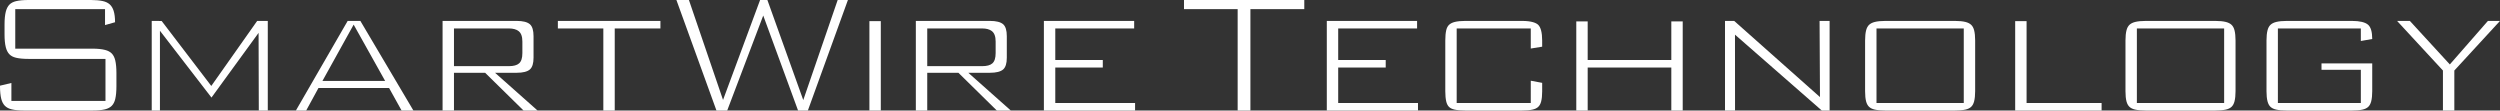 <!-- Generator: Adobe Illustrator 20.1.0, SVG Export Plug-In  -->
<svg version="1.1"
	 xmlns="http://www.w3.org/2000/svg" xmlns:xlink="http://www.w3.org/1999/xlink" xmlns:a="http://ns.adobe.com/AdobeSVGViewerExtensions/3.0/"
	 x="0px" y="0px" width="747.708px" height="33.053px" viewBox="0 0 747.708 33.053"
	 style="overflow:scroll;enable-background:new 0 0 747.708 33.053;" xml:space="preserve">
<rect x="0" y="0" width="747.708" height="33.053" fill="#333333" stroke="none"/>
<style type="text/css">
	.st0{fill:#FFFFFF;}
</style>
<defs>
</defs>
<path class="st0" d="M34.474,29.588c0.23-0.987,0.347-2.27,0.347-3.813V21.83c0-1.498-0.117-2.758-0.347-3.747
	c-0.206-0.878-0.554-1.577-1.034-2.074c-0.476-0.494-1.161-0.858-2.037-1.081c-0.981-0.25-2.234-0.377-3.726-0.377H4.564V2.728
	h26.849V7.5l3-0.851c-0.001-1.373-0.145-2.522-0.428-3.414c-0.261-0.817-0.655-1.467-1.172-1.93c-0.522-0.467-1.225-0.8-2.088-0.989
	C29.756,0.106,28.57,0,27.201,0H8.503C7.004,0,5.757,0.117,4.795,0.346C3.951,0.548,3.282,0.899,2.808,1.39
	C2.323,1.893,1.962,2.599,1.735,3.485C1.486,4.464,1.359,5.74,1.359,7.279v3.06c0,1.541,0.127,2.817,0.376,3.795
	c0.227,0.887,0.588,1.593,1.073,2.096c0.479,0.497,1.129,0.838,1.986,1.042c0.963,0.23,2.211,0.346,3.708,0.346h23.046v12.569H3.408
	v-5.373L0,25.624v0.15c0,1.54,0.127,2.816,0.376,3.794c0.225,0.882,0.593,1.583,1.093,2.083c0.504,0.504,1.169,0.85,2.034,1.056
	c0.958,0.23,2.205,0.346,3.708,0.346h20.466c1.502,0,2.749-0.116,3.707-0.346c0.853-0.204,1.537-0.559,2.035-1.056
	C33.914,31.155,34.269,30.461,34.474,29.588z"/>
<path class="st0" d="M116.368,26.321l3.739,6.732h3.537L107.78,6.256h-3.798L88.496,33.053h3.077l3.672-6.732H116.368z
	 M105.771,7.368l9.419,16.838H96.436L105.771,7.368z"/>
<path class="st0" d="M156.585,33.053h4.186l-12.715-11.287h6.481c1.867,0,3.196-0.338,3.951-1.004
	c0.72-0.634,1.084-1.807,1.084-3.488v-6.46c0-1.725-0.365-2.922-1.084-3.555c-0.755-0.666-2.085-1.004-3.952-1.004h-22.17v26.798
	h3.408V21.767h9.318L156.585,33.053z M135.776,8.507h16.382c1.284,0,2.242,0.257,2.93,0.785c0.771,0.589,1.146,1.615,1.146,3.133
	v3.443c0,1.486-0.323,2.496-0.986,3.087c-0.633,0.56-1.642,0.83-3.089,0.83h-16.382V8.507z"/>
<polygon class="st0" points="197.522,6.256 166.848,6.256 166.848,8.507 180.446,8.507 180.446,33.053 183.855,33.053 
	183.855,8.507 197.522,8.507 "/>
<polygon class="st0" points="250.535,0 240.243,29.927 229.513,0 227.33,0 216.249,29.89 206.044,0 202.302,0 214.28,33.053 
	217.493,33.053 228.272,4.646 238.688,33.053 241.618,33.053 253.597,0 "/>
<rect x="260.025" y="6.323" class="st0" width="3.408" height="26.73"/>
<path class="st0" d="M298.132,33.053h4.185l-12.714-11.287h6.481c1.866,0,3.196-0.338,3.952-1.004
	c0.719-0.634,1.083-1.807,1.083-3.488v-6.46c0-1.725-0.365-2.922-1.084-3.556c-0.756-0.666-2.086-1.004-3.952-1.004h-22.17v26.798
	h3.409V21.767h9.318L298.132,33.053z M277.323,8.507h16.382c1.284,0,2.243,0.257,2.931,0.785c0.77,0.59,1.144,1.615,1.144,3.133
	v3.443c0,1.487-0.323,2.497-0.986,3.088c-0.63,0.559-1.64,0.83-3.089,0.83h-16.382V8.507z"/>
<polygon class="st0" points="329.828,20.202 329.828,17.951 315.618,17.951 315.618,8.507 339.211,8.507 339.211,6.256 
	312.209,6.256 312.209,33.053 339.483,33.053 339.483,30.8 315.618,30.8 315.618,20.202 "/>
<g>
	<polygon class="st0" points="390.091,0 354.114,0 354.114,2.728 370.161,2.728 370.161,33.053 373.977,33.053 373.977,2.728 
		390.091,2.728 	"/>
	<polygon class="st0" points="414.443,20.202 414.443,17.951 400.232,17.951 400.232,8.507 423.826,8.507 423.826,6.256 
		396.825,6.256 396.825,33.053 424.098,33.053 424.098,30.8 400.232,30.8 400.232,20.202 	"/>
	<path class="st0" d="M461.237,13.963v-1.856c0-2.335-0.418-3.96-1.207-4.698c-0.564-0.526-1.864-1.154-4.849-1.154h-16.93
		c-1.271,0-2.331,0.104-3.154,0.309c-0.728,0.182-1.307,0.475-1.719,0.87c-0.402,0.385-0.675,0.909-0.835,1.602
		c-0.185,0.805-0.28,1.838-0.28,3.07v15.162c0,1.233,0.094,2.266,0.28,3.07c0.16,0.693,0.434,1.236,0.815,1.616
		c0.382,0.383,0.935,0.657,1.647,0.816c0.83,0.187,1.922,0.282,3.246,0.282h16.93c1.28,0,2.351-0.093,3.181-0.276
		c0.721-0.16,1.293-0.436,1.698-0.818c0.406-0.383,0.69-0.905,0.87-1.596c0.204-0.786,0.307-1.803,0.307-3.026v-2.557l-3.409-0.639
		V30.8h-22.158V8.507h22.158v6.01L461.237,13.963z"/>
	<polygon class="st0" points="503.271,33.053 503.271,6.391 499.863,6.391 499.863,17.951 474.849,17.951 474.849,6.391 
		471.442,6.391 471.442,33.053 474.849,33.053 474.849,20.202 499.863,20.202 499.863,33.053 	"/>
	<polygon class="st0" points="544.867,33.053 547.206,33.053 547.206,6.256 544.205,6.256 544.326,29.037 518.665,6.256 
		515.92,6.256 515.92,33.053 518.92,33.053 518.905,10.363 	"/>
	<path class="st0" d="M587.834,6.565c-0.822-0.205-1.882-0.309-3.152-0.309h-20.806c-1.27,0-2.332,0.104-3.154,0.309
		c-0.727,0.182-1.306,0.475-1.718,0.87c-0.403,0.386-0.698,0.933-0.876,1.627c-0.204,0.795-0.308,1.82-0.308,3.045v15.162
		c0,1.27,0.103,2.303,0.306,3.072c0.178,0.676,0.473,1.213,0.876,1.599c0.407,0.391,0.977,0.67,1.695,0.831
		c0.83,0.187,1.899,0.282,3.178,0.282h20.806c1.278,0,2.347-0.095,3.176-0.282c0.72-0.161,1.29-0.441,1.696-0.83
		c0.402-0.385,0.696-0.932,0.875-1.627c0.205-0.797,0.309-1.822,0.309-3.045V12.107c0-1.223-0.104-2.247-0.309-3.045
		c-0.181-0.704-0.467-1.236-0.874-1.627C589.142,7.04,588.563,6.748,587.834,6.565z M587.329,30.8h-26.101V8.507h26.101V30.8z"/>
	<polygon class="st0" points="602.706,6.323 602.706,33.053 628.553,33.053 628.553,30.8 606.115,30.8 606.115,6.323 	"/>
	<path class="st0" d="M665.708,6.565c-0.823-0.205-1.884-0.309-3.152-0.309H641.75c-1.27,0-2.332,0.104-3.154,0.309
		c-0.729,0.182-1.307,0.475-1.719,0.87c-0.403,0.386-0.697,0.933-0.874,1.625l0,0.001c-0.204,0.795-0.308,1.82-0.308,3.045v15.162
		c0,1.27,0.103,2.303,0.306,3.072c0.177,0.676,0.471,1.213,0.875,1.599c0.407,0.391,0.977,0.67,1.697,0.831
		c0.83,0.187,1.899,0.282,3.178,0.282h20.806c1.277,0,2.346-0.095,3.176-0.282c0.72-0.161,1.29-0.441,1.696-0.83
		c0.402-0.385,0.696-0.932,0.875-1.627c0.204-0.798,0.308-1.823,0.308-3.045V12.107c0-1.221-0.104-2.246-0.308-3.047
		c-0.181-0.703-0.467-1.234-0.874-1.625C667.017,7.04,666.438,6.748,665.708,6.565z M665.203,30.8h-26.1V8.507h26.1V30.8z"/>
	<path class="st0" d="M709.186,30.314c0.205-0.797,0.309-1.822,0.309-3.045V18.97h-15.171v1.913h11.763V30.8h-24.809V8.507h24.809
		v3.751l3.409-0.597c-0.005-2.145-0.431-3.585-1.267-4.281c-0.895-0.746-2.507-1.124-4.789-1.124h-19.514
		c-1.27,0-2.332,0.104-3.154,0.309c-0.728,0.182-1.307,0.476-1.719,0.87c-0.403,0.386-0.697,0.933-0.874,1.625
		c-0.205,0.796-0.308,1.821-0.308,3.047v15.162c0,1.227,0.104,2.252,0.308,3.045c0.178,0.695,0.471,1.241,0.873,1.626
		c0.407,0.391,0.978,0.67,1.697,0.831c0.83,0.187,1.899,0.282,3.178,0.282h19.514c1.278,0,2.347-0.095,3.176-0.282
		c0.72-0.161,1.29-0.441,1.695-0.83C708.713,31.558,709.007,31.011,709.186,30.314z"/>
	<polygon class="st0" points="744.093,6.256 732.703,19.271 720.748,6.256 716.921,6.256 730.641,21.092 730.641,33.053 
		734.05,33.053 734.05,21.094 747.708,6.256 	"/>
</g>
<polygon class="st0" points="76.914,6.256 63.192,25.707 48.333,6.256 48.34,6.276 45.379,6.256 45.379,33.053 47.835,33.053 
	47.835,9.197 63.248,29.181 77.338,9.828 77.404,33.053 80.09,33.053 80.09,6.256 "/>
</svg>